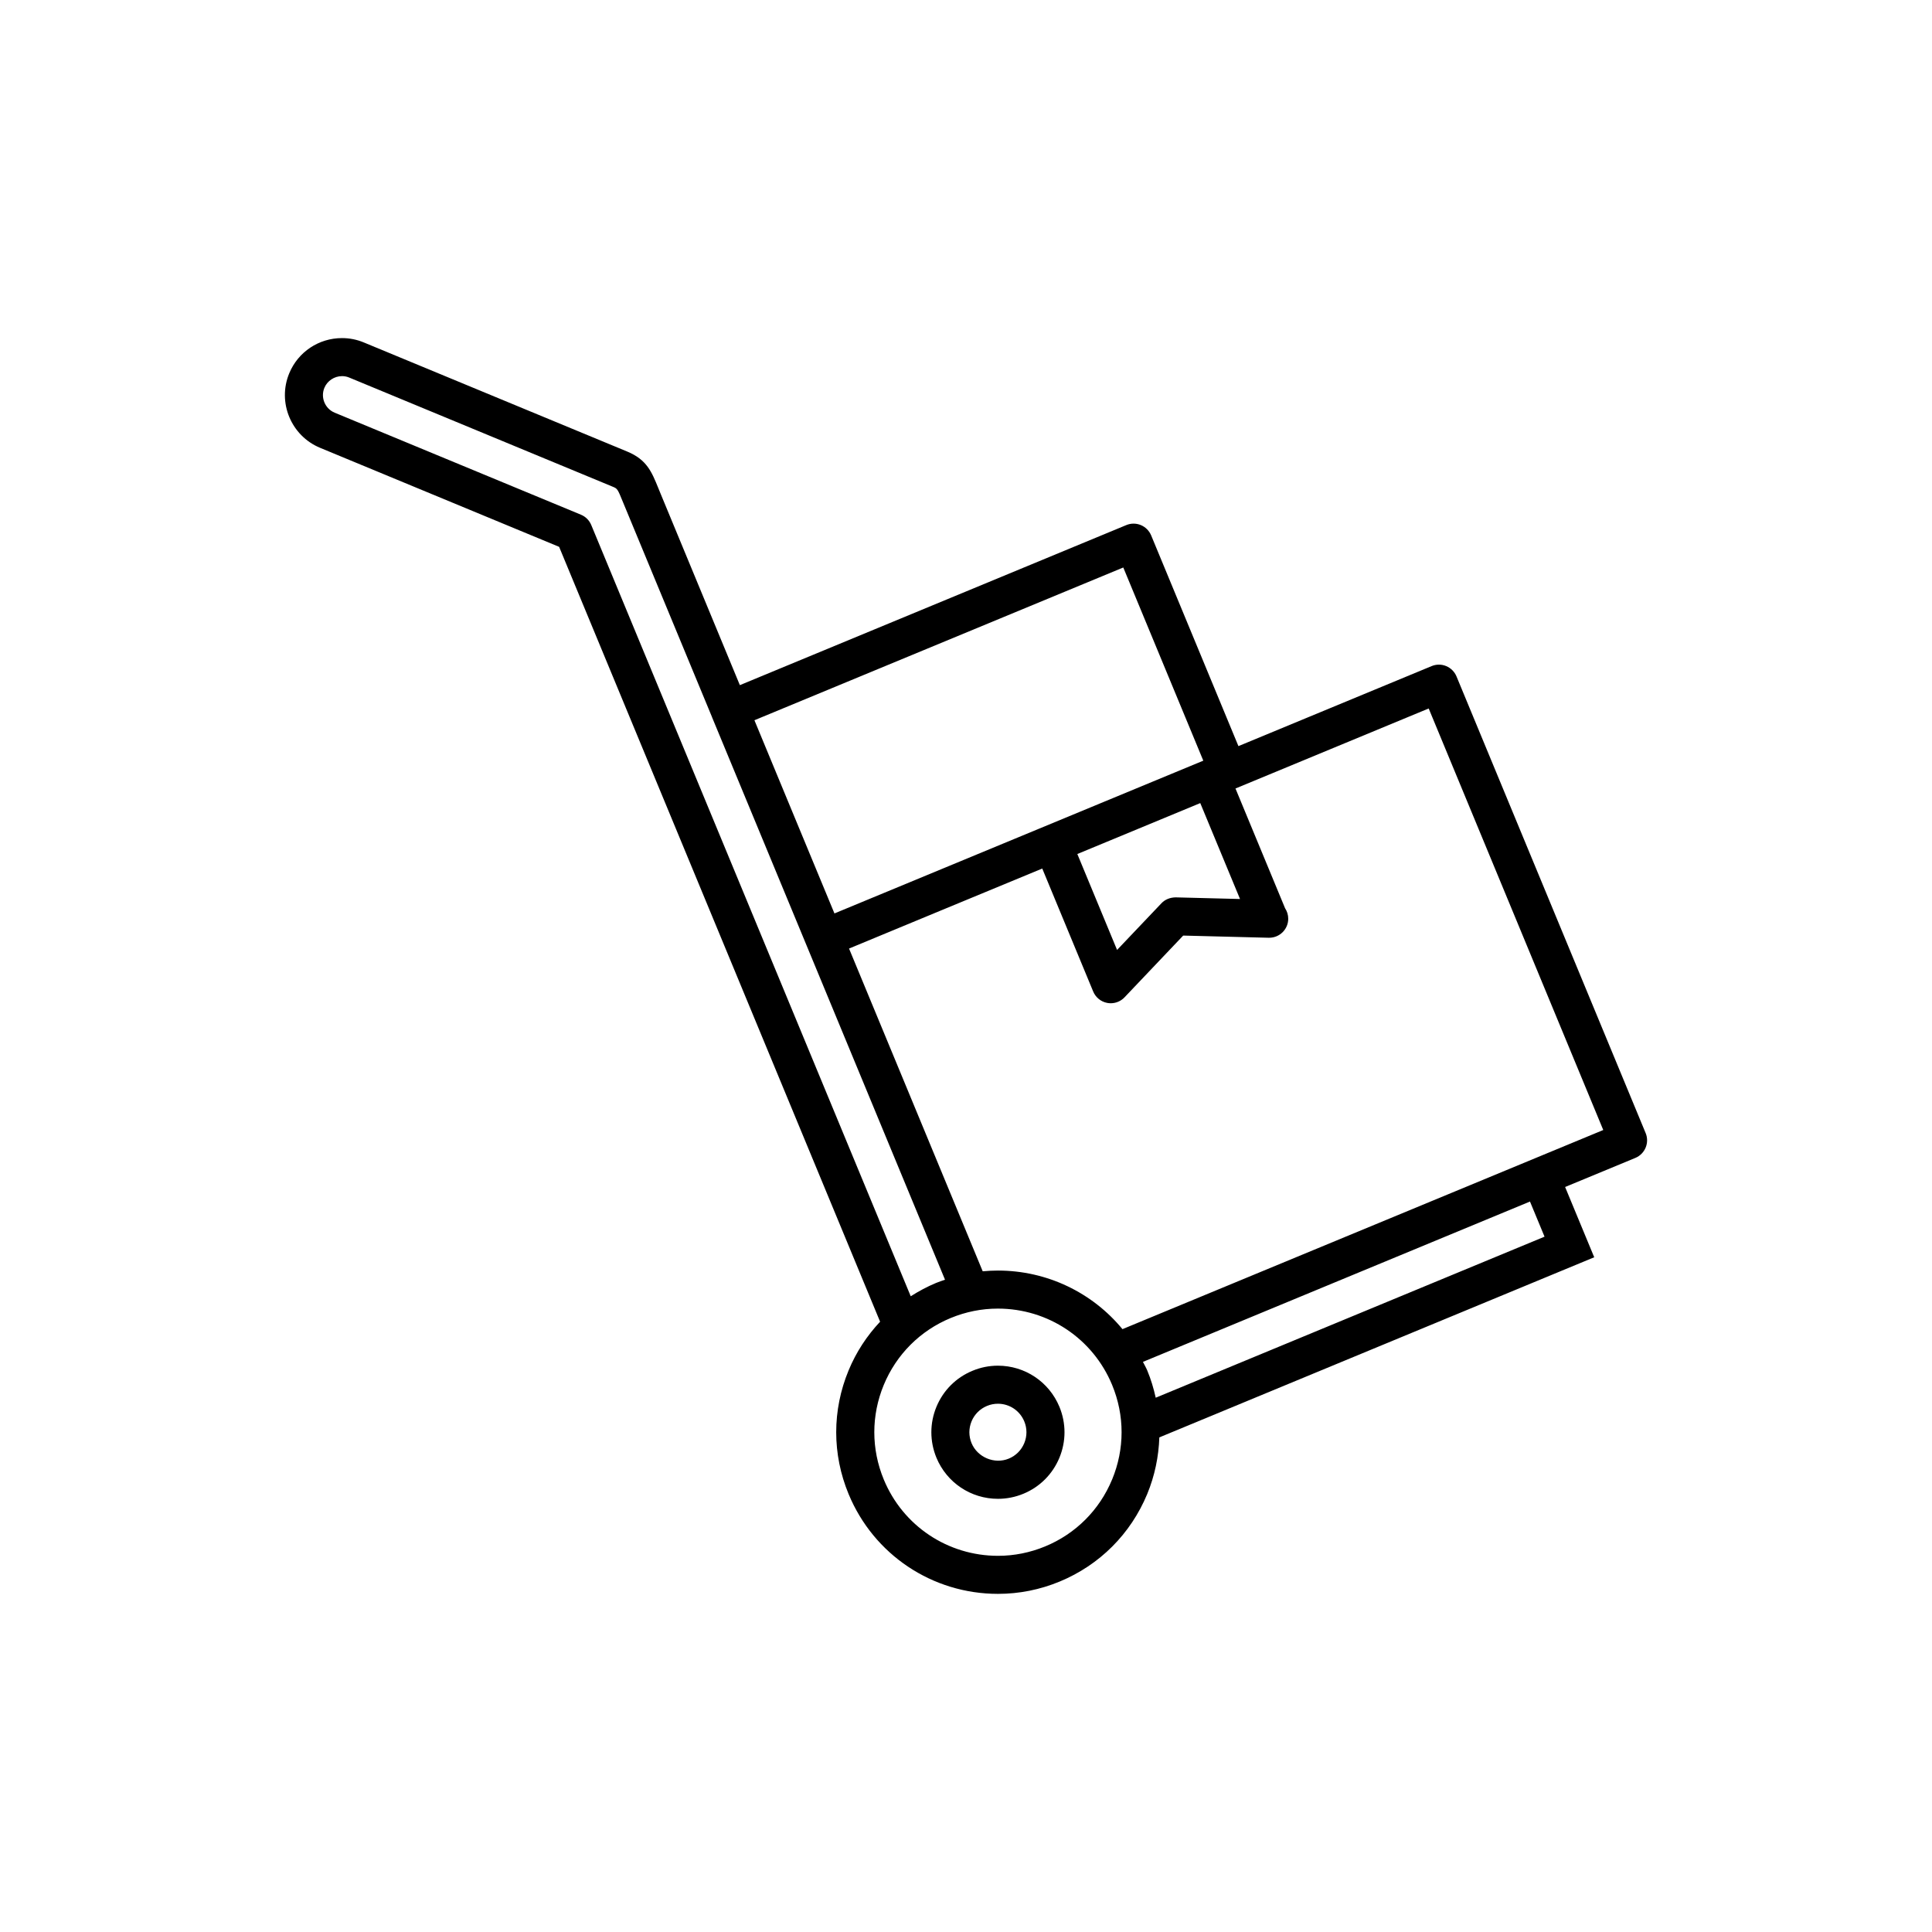 <?xml version="1.0" encoding="UTF-8"?>
<!-- Uploaded to: SVG Repo, www.svgrepo.com, Generator: SVG Repo Mixer Tools -->
<svg fill="#000000" width="800px" height="800px" version="1.1" viewBox="144 144 512 512" xmlns="http://www.w3.org/2000/svg">
 <g>
  <path d="m580.11 444.27-50.125-121.02c-0.516-1.234-1.492-2.211-2.727-2.727-1.238-0.516-2.621-0.516-3.859 0l-51.203 21.207-23.129-55.848c-0.516-1.234-1.492-2.211-2.727-2.727-1.238-0.516-2.621-0.516-3.859 0l-102.41 42.414-20.938-50.57-0.641-1.566c-1.793-4.422-3.09-7.621-8.277-9.77l-69.816-28.918c-1.84-0.762-3.773-1.148-5.758-1.148-6.156 0-11.648 3.664-13.992 9.332-3.188 7.699 0.484 16.555 8.176 19.746l63.348 26.242 85.062 205.35c-3.488 3.719-6.344 8.047-8.348 12.898-4.379 10.574-4.379 22.207 0 32.777 6.648 16.062 22.188 26.449 39.586 26.449 5.621 0 11.133-1.102 16.367-3.269 10.57-4.379 18.797-12.609 23.18-23.18 2.004-4.852 3.043-9.93 3.215-15.02l115.25-47.734-7.715-18.621 18.617-7.707c2.566-1.07 3.793-4.019 2.723-6.594zm-138.43-149.88 21.207 51.195-97.75 40.484-12.223-29.504-8.984-21.695zm30.938 87.855-17.055-0.434c-1.449 0.023-2.797 0.527-3.777 1.57l-11.75 12.363-10.531-25.422 16.289-6.746 16.289-6.75zm-174.65-101.84-65.277-27.039c-2.562-1.062-3.789-4.019-2.727-6.586 0.766-1.855 2.648-3.102 4.684-3.102 0.656 0 1.293 0.125 1.898 0.379l69.816 28.918c1.266 0.523 1.289 0.535 2.797 4.246l23.539 56.824c0.004 0.012 0 0.023 0.004 0.035l25.066 60.508 36.672 88.551c-0.789 0.277-1.586 0.523-2.371 0.852-2.367 0.984-4.594 2.188-6.715 3.531l-84.664-204.39c-0.512-1.234-1.488-2.219-2.723-2.727zm140.75 255.68c-3.352 8.082-9.645 14.379-17.73 17.723-4.012 1.656-8.219 2.5-12.508 2.5-13.305 0-25.191-7.934-30.273-20.227-3.344-8.082-3.344-16.977 0-25.066 3.352-8.082 9.645-14.379 17.723-17.723 4.012-1.656 8.223-2.5 12.52-2.5 13.301 0 25.18 7.934 30.27 20.223 3.348 8.086 3.348 16.984 0 25.07zm11.559-21.676c-0.539-2.449-1.27-4.883-2.254-7.25-0.324-0.785-0.766-1.492-1.133-2.246l102.57-42.492 3.859 9.309zm-8.812-18.172c-7.992-9.691-19.984-15.527-33.023-15.527-1.352 0-2.684 0.074-4.016 0.195l-20.551-49.625-14.871-35.906 24.52-10.16 26.684-11.043 13.496 32.586c0.656 1.578 2.055 2.715 3.734 3.027 0.309 0.055 0.613 0.086 0.922 0.086 1.367 0 2.691-0.555 3.652-1.57l15.547-16.363 22.566 0.574h0.125 0.102c2.785 0 5.043-2.254 5.043-5.039 0-1.027-0.312-1.988-0.84-2.785l-13.141-31.727 51.203-21.207 46.262 111.71z"/>
  <path d="m408.46 505.92c-2.324 0-4.594 0.453-6.742 1.352-4.352 1.793-7.742 5.184-9.551 9.543-1.797 4.348-1.797 9.141 0 13.504 2.746 6.613 9.141 10.883 16.305 10.883 2.316 0 4.586-0.453 6.742-1.344 4.348-1.797 7.738-5.188 9.543-9.547 1.797-4.348 1.797-9.145 0-13.496-2.75-6.617-9.141-10.895-16.297-10.895zm6.977 20.535c-0.77 1.863-2.223 3.316-4.09 4.09-3.793 1.578-8.316-0.344-9.875-4.098-0.77-1.863-0.77-3.914 0-5.777s2.227-3.316 4.098-4.09c0.926-0.383 1.898-0.578 2.887-0.578 3.062 0 5.805 1.832 6.984 4.672 0.773 1.859 0.773 3.914-0.004 5.781z"/>
 </g>
</svg>